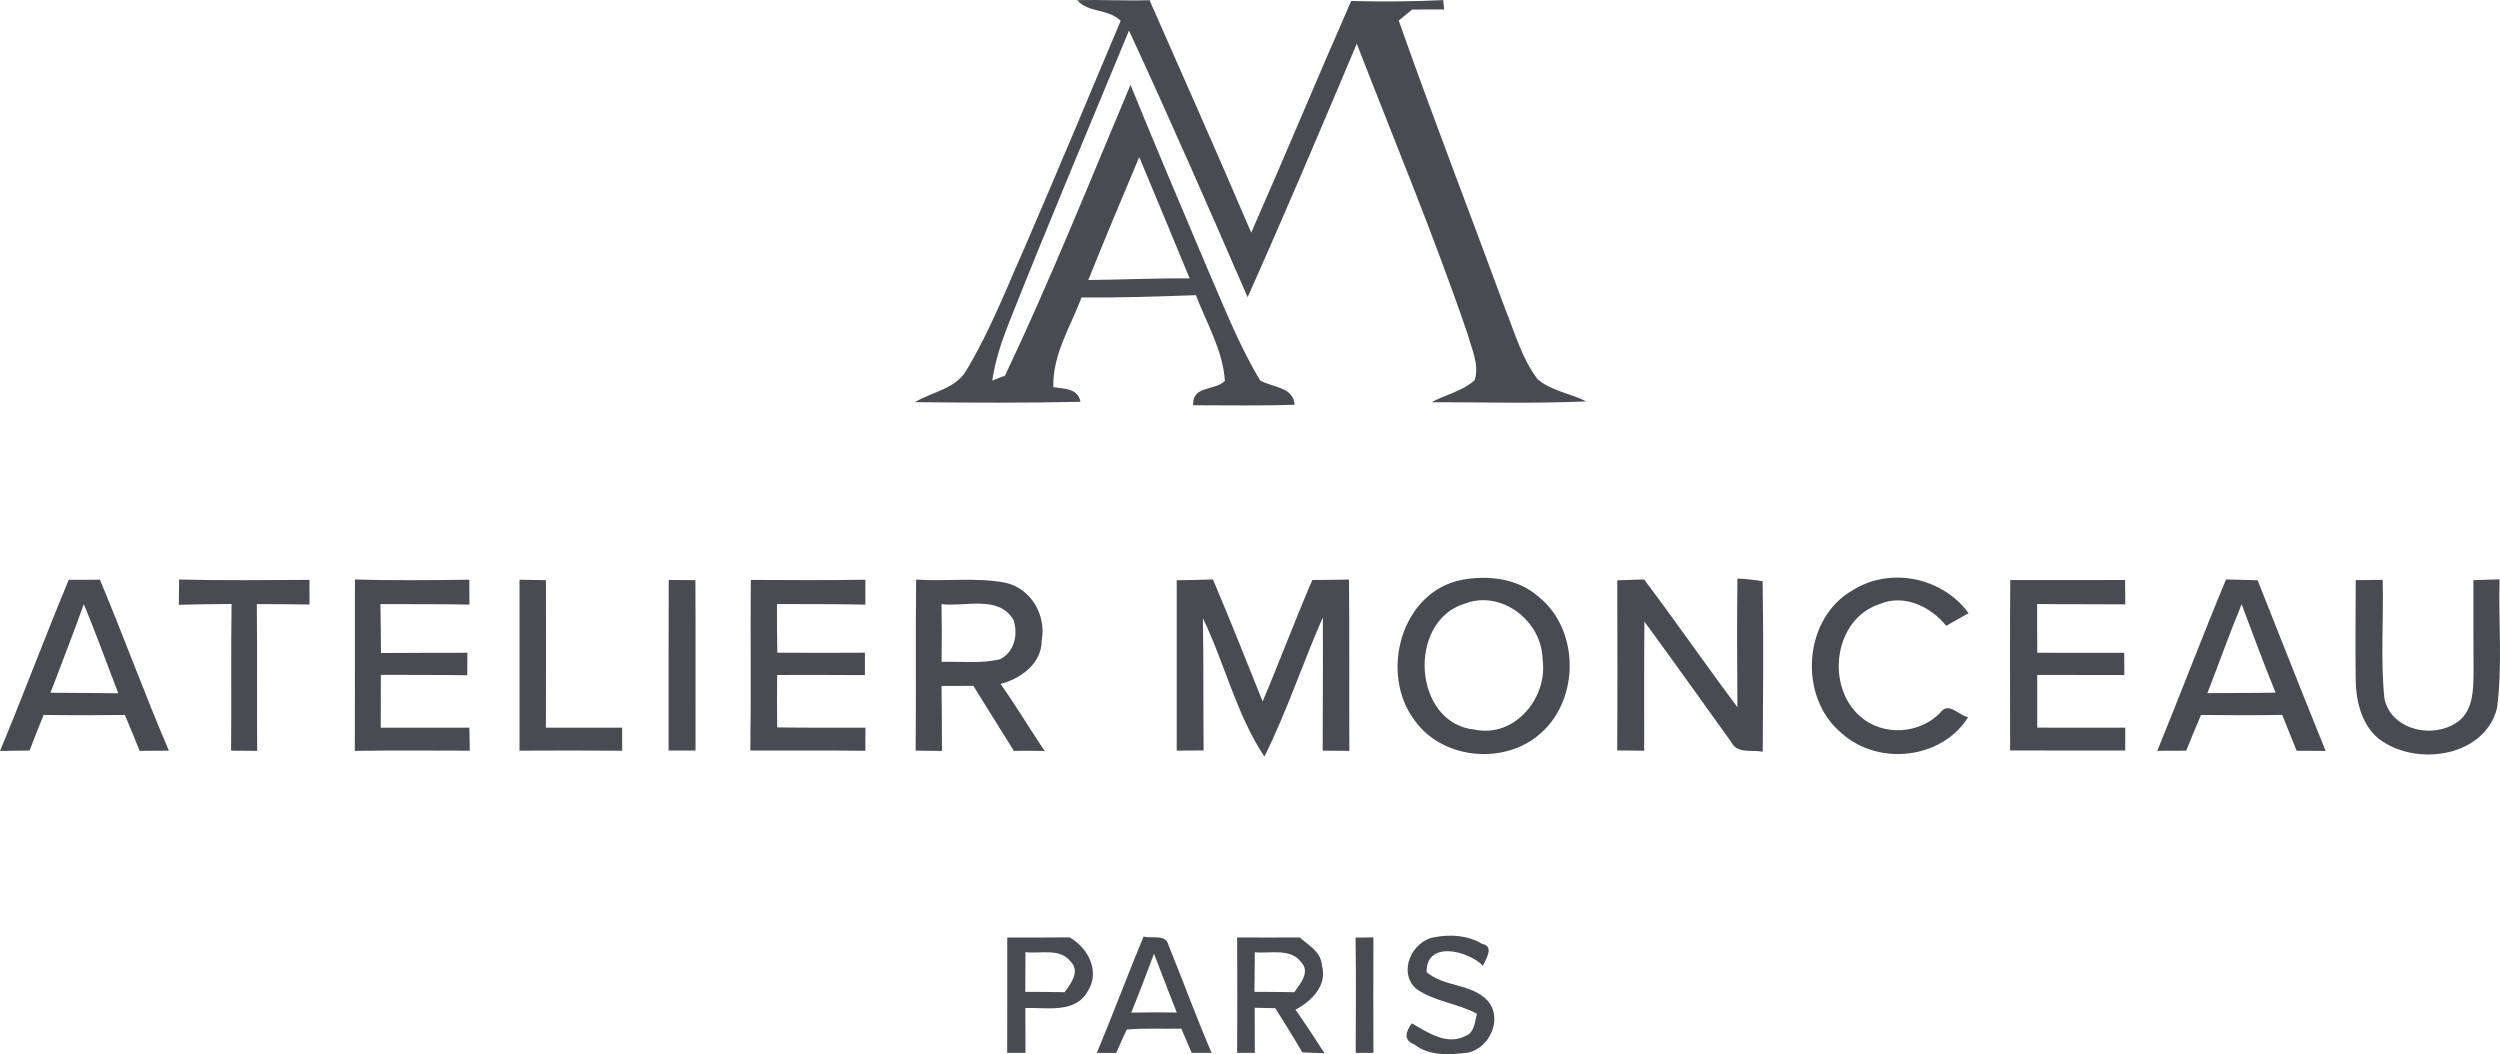 <?xml version="1.0" encoding="UTF-8"?>
<svg id="b" data-name="Calque 2" xmlns="http://www.w3.org/2000/svg" width="151.739" height="63.983" viewBox="0 0 151.739 63.983">
  <g id="c" data-name="Logotypes partenaires">
    <path id="d" data-name="2" d="M65.38.007c1.464-.029,2.928.049,4.392.004,2.068,4.696,4.157,9.388,6.172,14.109,2.056-4.671,4.014-9.384,6.066-14.06,1.863.049,3.726.033,5.588-.053l.053.567c-.646,0-1.291,0-1.937.004-.206.169-.613.502-.818.67,2.073,5.889,4.338,11.712,6.489,17.576.58,1.427,1.003,2.973,1.953,4.207.843.703,1.978.843,2.94,1.332-3.125.14-6.259.049-9.384.049.855-.469,1.871-.666,2.611-1.336.304-.933-.181-1.871-.415-2.763-2.036-5.967-4.462-11.786-6.74-17.658-2.171,5.144-4.347,10.289-6.625,15.384-2.352-5.416-4.717-10.827-7.2-16.182-2.443,5.913-4.939,11.806-7.295,17.761-.448,1.123-.827,2.282-1.003,3.483.193-.078.58-.23.777-.308,2.743-5.79,5.128-11.74,7.612-17.641,1.493,3.656,3.035,7.295,4.573,10.93,1.036,2.369,1.962,4.791,3.298,7.011.757.436,2.011.374,2.093,1.476-2.052.066-4.108.033-6.16.029-.062-1.213,1.287-.855,1.925-1.476-.115-1.85-1.11-3.504-1.76-5.206-2.315.082-4.626.16-6.941.14-.666,1.772-1.772,3.491-1.711,5.445.666.103,1.48.053,1.649.888-3.351.074-6.703.053-10.05.021,1.077-.646,2.558-.822,3.187-2.04,1.423-2.393,2.426-5.005,3.557-7.542,1.945-4.511,3.841-9.039,5.745-13.566-.744-.74-1.97-.469-2.64-1.254ZM69.147,9.535c-1.049,2.48-2.089,4.963-3.092,7.46,2.052-.016,4.1-.119,6.152-.095-1.016-2.455-2.031-4.914-3.059-7.365ZM4.174,35.191c.629.004,1.258.004,1.888-.008,1.447,3.438,2.714,6.95,4.19,10.379-.592,0-1.184.004-1.776.012-.296-.728-.588-1.46-.896-2.179-1.645.021-3.286.025-4.931-.004-.292.716-.576,1.435-.855,2.163-.6.008-1.197.016-1.793.025,1.435-3.442,2.735-6.946,4.174-10.387ZM5.087,36.667c-.637,1.805-1.349,3.586-2.023,5.379,1.373.016,2.743.008,4.116.033-.699-1.805-1.349-3.627-2.093-5.412ZM10.856,36.708c1.069-.033,2.134-.041,3.199-.049-.045,2.965,0,5.934-.029,8.903.395.004,1.188.008,1.583.012-.021-2.969.008-5.938-.021-8.907,1.065,0,2.13.008,3.199.025-.004-.502-.004-.999-.004-1.497-2.636.016-5.276.045-7.912-.021-.004.51-.012,1.02-.016,1.534ZM21.536,45.574c2.323-.037,4.651-.016,6.978-.012-.008-.35-.021-1.045-.025-1.394h-5.379c.004-1.069,0-2.138.004-3.208,1.748.012,3.499-.004,5.247.025.004-.341.008-1.024.008-1.365-1.748.008-3.495-.004-5.247.016-.008-.991-.012-1.982-.033-2.969,1.801.012,3.602-.008,5.403.029,0-.502-.004-1.007-.008-1.509-2.315.029-4.63.053-6.941-.012-.008,3.467.008,6.933-.008,10.4ZM31.532,45.562c2.077-.012,4.153-.012,6.23.004v-1.398h-4.63c.016-2.985.008-5.971.004-8.956l-1.604-.025v10.375ZM40.579,45.553c.547.004,1.09.004,1.637,0-.008-3.446.012-6.896-.008-10.342-.539-.004-1.082-.008-1.62-.008-.016,3.45-.004,6.9-.008,10.35ZM45.543,45.553c2.328.008,4.651-.012,6.978.016.004-.354.008-1.053.008-1.402-1.785-.004-3.574.008-5.358-.016-.012-1.061-.016-2.122,0-3.183,1.776-.004,3.553-.004,5.325.008v-1.361c-1.772.008-3.545.016-5.317,0-.021-.987-.021-1.97-.021-2.953,1.789.016,3.578-.008,5.366.037-.004-.506-.004-1.007,0-1.513-2.319.041-4.639.021-6.954.012-.029,3.45.021,6.904-.029,10.355ZM55.605,35.178c1.785.123,3.602-.144,5.371.181,1.559.308,2.541,1.949,2.253,3.487.012,1.41-1.25,2.344-2.5,2.665.938,1.328,1.772,2.722,2.677,4.071-.621-.016-1.242-.016-1.867-.008-.831-1.308-1.633-2.632-2.459-3.944-.646,0-1.291,0-1.933.004.021,1.312.021,2.628.025,3.944l-1.596-.016c.033-3.462-.012-6.925.029-10.383ZM57.147,36.667c.021,1.172.021,2.34.004,3.508,1.18-.041,2.389.119,3.553-.164.876-.448,1.098-1.497.814-2.381-.905-1.534-2.932-.781-4.371-.962ZM71.421,45.558c.543,0,1.09-.004,1.633-.008-.029-2.677.008-5.354-.045-8.031,1.332,2.759,2.031,5.843,3.734,8.401,1.365-2.731,2.315-5.646,3.545-8.438.021,2.693-.008,5.387-.008,8.08.407.004,1.213.008,1.62.012-.016-3.467.012-6.933-.021-10.396-.74.012-1.485.025-2.225.025-1.053,2.439-1.978,4.926-3.018,7.369-.991-2.471-1.974-4.947-3.014-7.402-.732.025-1.468.037-2.2.049.004,3.446-.004,6.892,0,10.338ZM88.758,35.187c1.591-.284,3.372-.082,4.626,1.032,2.484,1.982,2.504,6.193.144,8.274-2.151,1.953-5.946,1.633-7.653-.753-2.175-2.846-.851-7.846,2.883-8.553ZM88.906,36.638c-3.52,1.061-3.154,7.287.617,7.649,2.443.498,4.441-1.966,4.104-4.273-.037-2.307-2.484-4.236-4.721-3.376ZM98.158,45.549c.543.004,1.09.012,1.637.016.004-2.611-.012-5.227.012-7.838,1.776,2.422,3.52,4.869,5.272,7.312.35.732,1.275.456,1.912.588.021-3.446.053-6.9-.008-10.346-.506-.09-1.016-.144-1.53-.164-.033,2.603-.016,5.202,0,7.805-1.916-2.562-3.738-5.198-5.663-7.752-.547.021-1.086.037-1.628.053.004,3.442.016,6.884-.004,10.326ZM111.774,44.497c2.208,2.003,6.074,1.604,7.686-.97-.518-.066-1.168-.942-1.649-.321-1.254,1.369-3.557,1.509-4.935.247-2.077-1.83-1.559-5.872,1.18-6.777,1.497-.65,3.113.127,4.075,1.308.444-.267.901-.514,1.357-.765-1.587-2.175-4.754-2.837-7.044-1.39-3.014,1.707-3.314,6.497-.67,8.669ZM122.005,45.549c2.328.008,4.655.004,6.987.004v-1.386c-1.781,0-3.561.004-5.342-.004-.004-1.069-.004-2.134,0-3.199,1.76.004,3.524.004,5.288.008,0-.337-.004-1.012-.008-1.349-1.76,0-3.516.004-5.276-.004-.008-.987-.012-1.974-.008-2.957,1.781.021,3.565.004,5.35.021l-.012-1.48c-2.323.012-4.647.004-6.97.004-.029,3.45-.008,6.896-.008,10.342ZM130.937,45.57c1.419-3.458,2.735-6.954,4.174-10.4.633.021,1.275.033,1.916.049,1.373,3.454,2.731,6.913,4.129,10.359-.588-.008-1.176-.012-1.76-.012-.292-.724-.58-1.452-.876-2.175-1.645.029-3.29.021-4.931.004-.308.72-.6,1.443-.896,2.167-.588,0-1.172,0-1.756.008ZM133.98,42.07c1.378-.016,2.759-.004,4.137-.029-.72-1.776-1.39-3.569-2.06-5.366-.736,1.781-1.382,3.598-2.077,5.395ZM142.982,41.322c.021,1.439.485,3.088,1.85,3.816,2.262,1.324,6.016.662,6.728-2.163.337-2.587.082-5.21.152-7.813-.53.016-1.061.033-1.587.049-.008,1.892.004,3.779.008,5.671-.012.946-.025,2.007-.724,2.735-1.41,1.304-4.24.827-4.684-1.205-.247-2.393-.041-4.815-.107-7.217-.547.004-1.09.008-1.637.016-.004,2.036-.029,4.071,0,6.111ZM61.136,56.903c1.262,0,2.525.004,3.787-.008,1.127.642,1.867,2.064,1.098,3.269-.748,1.365-2.513.979-3.787,1.016,0,.909.004,1.818.008,2.726h-1.11c.008-2.336,0-4.667.004-7.003ZM62.242,57.791c-.004.802-.008,1.604-.012,2.41.794,0,1.591.004,2.385.021.378-.51.954-1.267.374-1.85-.654-.855-1.83-.469-2.747-.58ZM69.41,56.841c.481.152,1.336-.169,1.505.502.884,2.184,1.694,4.396,2.624,6.563h-1.209c-.206-.493-.415-.983-.629-1.472-1.098.025-2.204-.041-3.302.053-.243.461-.432.946-.65,1.423-.296-.004-.884-.004-1.176-.004.979-2.34,1.863-4.721,2.837-7.065ZM70.043,57.89c-.448,1.193-.901,2.389-1.382,3.574.921-.021,1.842-.025,2.768-.008-.477-1.184-.921-2.381-1.386-3.565ZM75.089,56.899c1.267.008,2.529.004,3.796,0,.547.481,1.304.88,1.349,1.698.345,1.213-.629,2.171-1.604,2.689.613.864,1.188,1.752,1.76,2.64-.333-.012-1.003-.037-1.341-.049-.53-.905-1.09-1.797-1.645-2.685-.313-.008-.938-.021-1.25-.025,0,.913.004,1.826.008,2.739h-1.073c.012-2.336.012-4.671,0-7.007ZM76.162,57.795c-.008.802-.012,1.604-.021,2.406.806,0,1.608.004,2.418.021.362-.518.983-1.213.419-1.822-.674-.88-1.871-.506-2.817-.604ZM82.285,63.906h1.077c-.012-2.336-.008-4.676,0-7.011-.271.004-.814.012-1.086.012.033,2.332.021,4.667.008,6.999ZM89.65,61.533c-.152.485-.136,1.131-.703,1.345-1.131.592-2.299-.218-3.257-.769-.362.502-.543,1.02.16,1.287.913.716,2.142.629,3.232.498,1.341-.271,2.175-2.097,1.188-3.179-.979-1.028-2.624-.802-3.68-1.711-.037-1.937,2.5-1.312,3.421-.387.164-.407.716-1.168-.058-1.332-.855-.514-1.912-.588-2.874-.403-1.365.21-2.249,2.097-1.139,3.121,1.098.794,2.525.884,3.709,1.53Z" fill="#4a4b52" stroke-width="0"/>
  </g>
</svg>